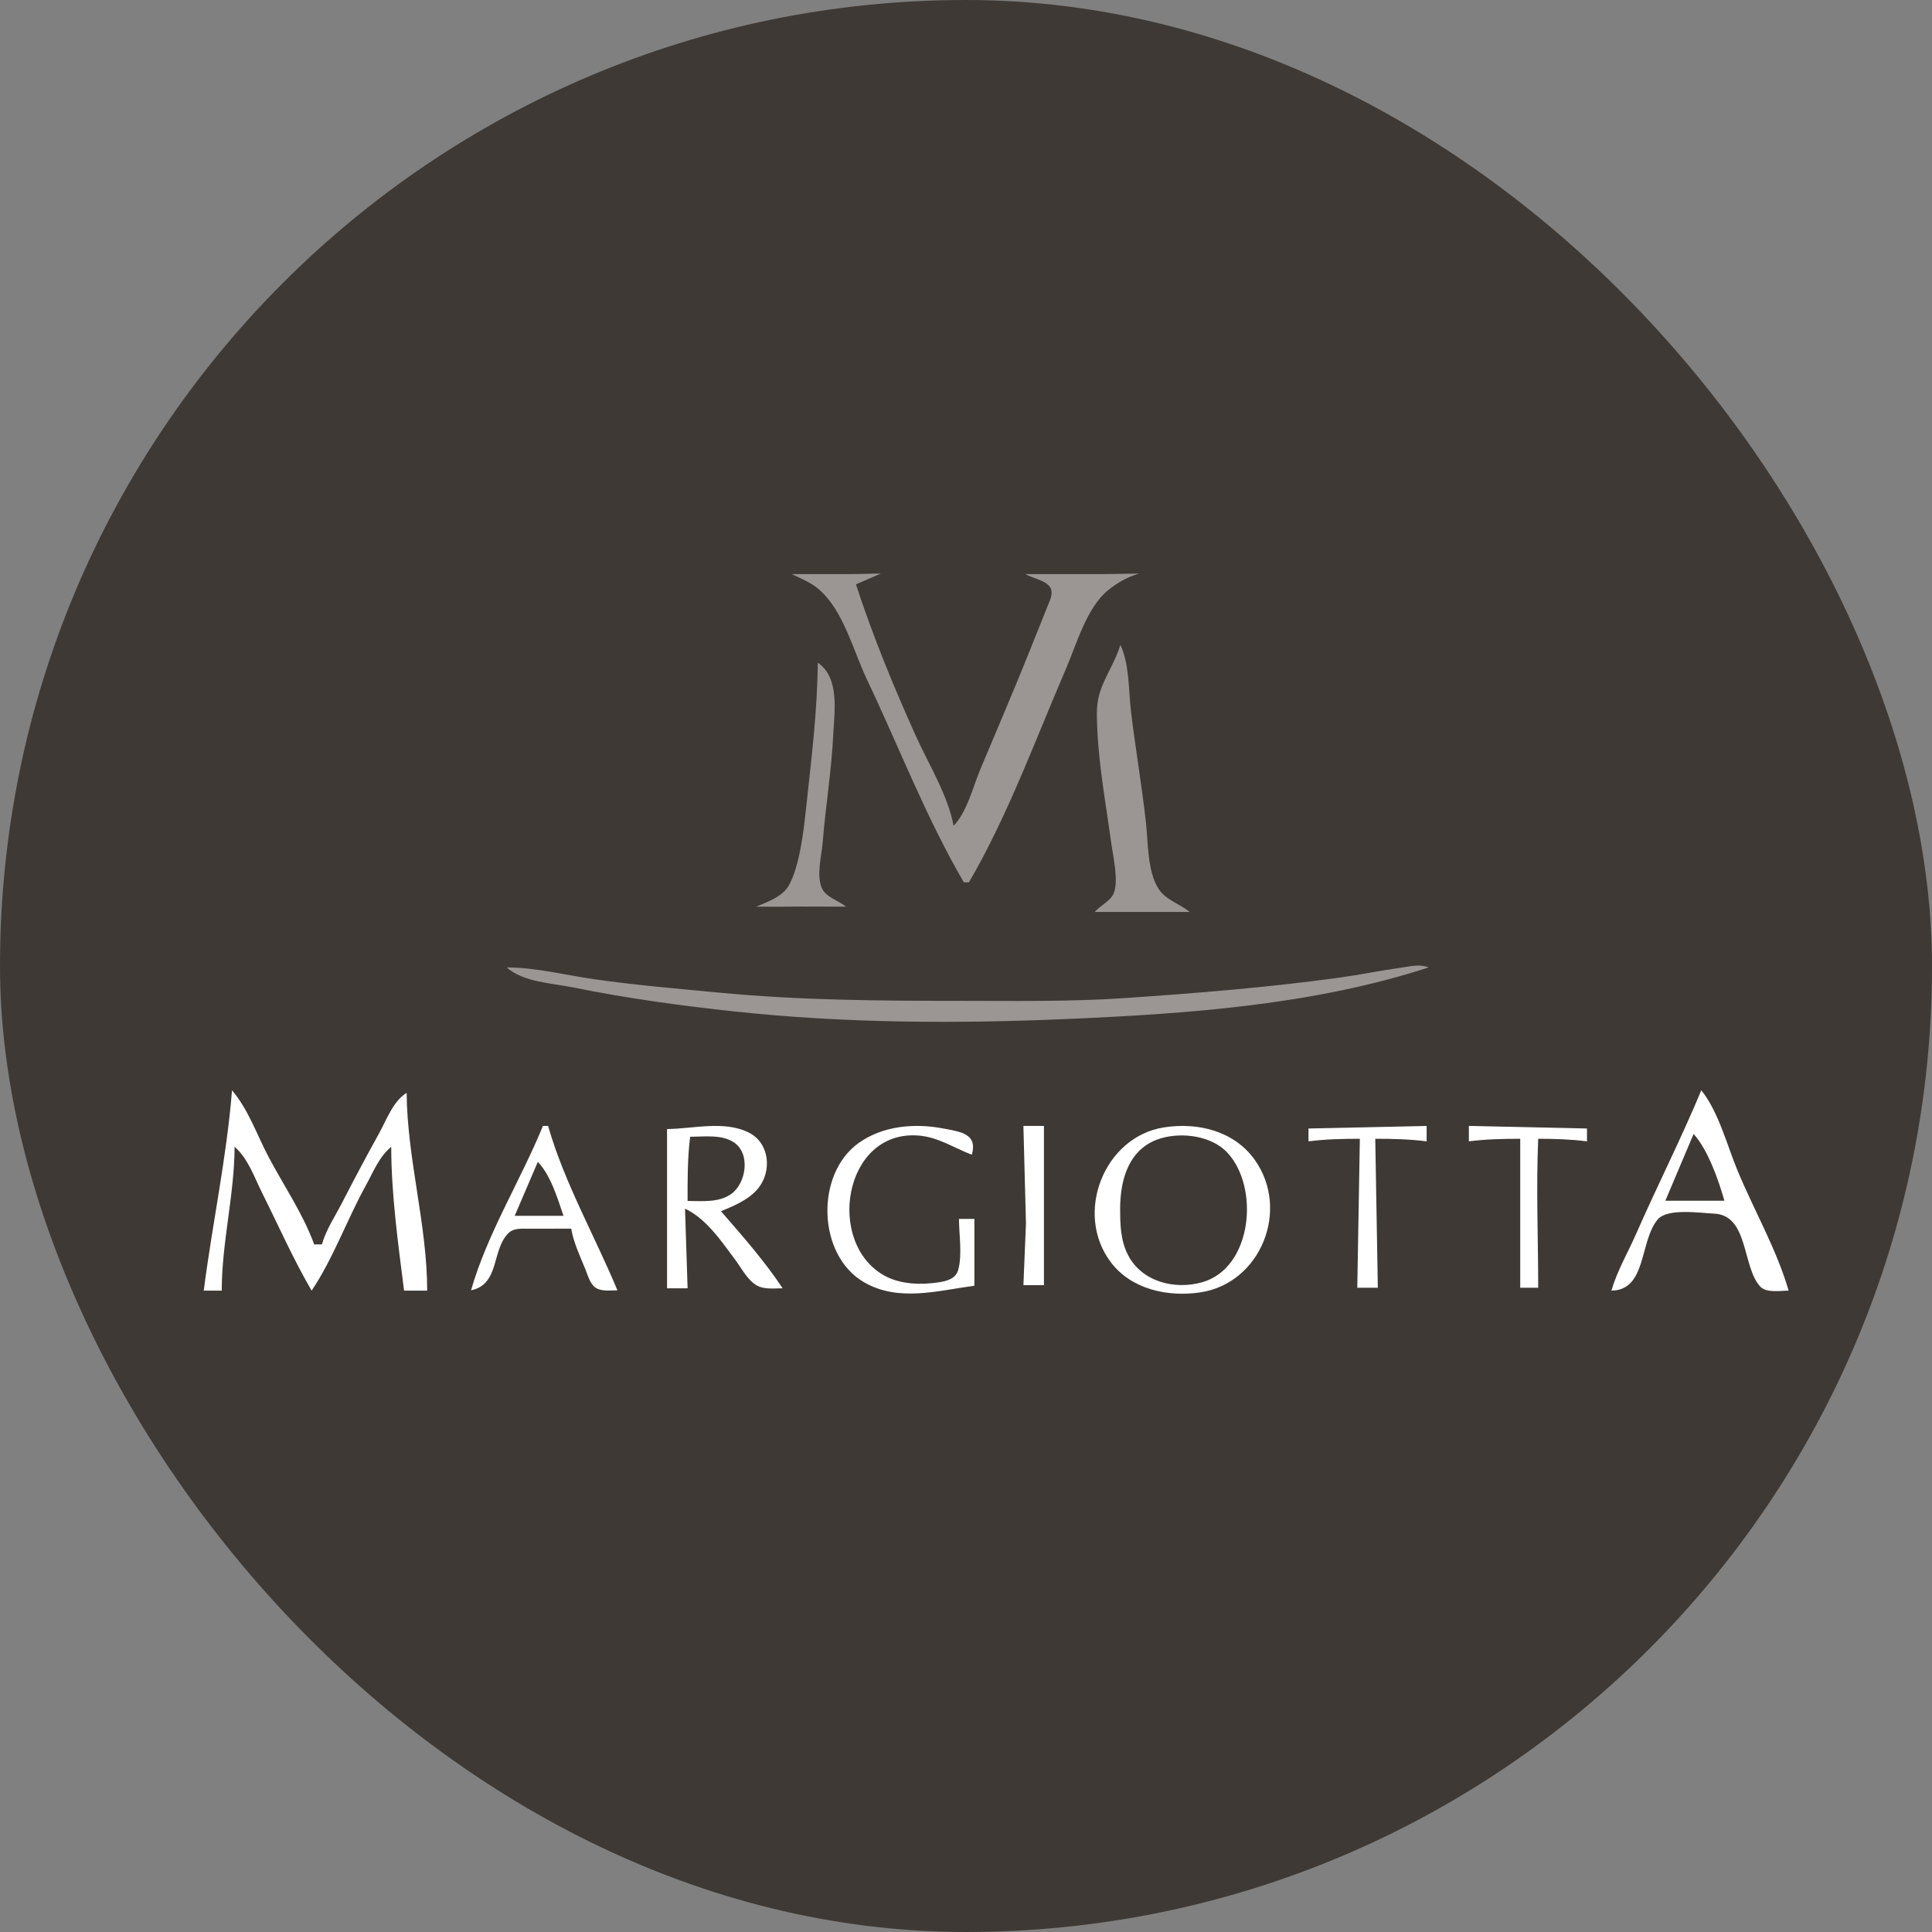 <svg xmlns="http://www.w3.org/2000/svg" fill="none" viewBox="0 0 512 512" height="512" width="512">
<rect x="0" y="0" width="512" height="512" fill="#808080" stroke="none"/>
<rect fill="#3E3934" rx="256" height="512" width="512"></rect>
<path fill="#9B9694" d="M209.827 152.139C214.549 154.361 216.062 155.029 218.53 157.656C223.879 163.349 226.412 173.054 229.737 180.047C238.239 197.93 245.425 216.686 255.425 233.822H256.786C267.09 216.164 274.364 196.082 282.456 177.324C285.267 170.809 287.948 161.111 293.566 156.491C296.094 154.412 298.831 152.873 301.907 152C299.546 152 295.448 152.139 292.175 152.139H271.758C273.678 153.347 278.021 153.863 278.61 156.376C278.964 157.882 278.007 159.633 277.474 160.988L273.12 171.879C268.83 182.607 264.267 193.218 259.797 203.871C257.796 208.64 256.327 215.11 252.703 218.847C251.282 210.874 246.036 202.42 242.702 195.022C236.786 181.893 231.296 168.555 226.841 154.862L233.437 152C231.076 152 228.379 152.139 225.48 152.139H209.827Z"></path>
<path fill="#9B9694" d="M296.905 170.888C295.539 175.633 292.424 179.702 291.195 184.502C290.481 187.289 290.682 190.494 290.807 193.351C291.242 203.284 293.13 213.448 294.472 223.301C294.949 226.807 296.54 233.483 295.133 236.77C294.253 238.826 291.541 239.995 290.1 241.68H315.28C312.626 239.48 308.966 238.554 307.014 235.524C304.04 230.905 304.275 223.181 303.677 217.856C302.578 208.075 300.906 198.358 299.733 188.586C299.07 183.061 299.326 175.926 296.905 170.888Z"></path>
<path fill="#9B9694" d="M216.715 175.611C216.607 188.689 215.004 201.249 213.61 214.261C212.992 220.031 211.936 229.578 209.015 234.705C207.349 237.631 203.332 239.048 200.382 240.276C201.805 240.276 205.371 240.309 207.868 240.279C213.311 240.214 218.758 240.276 224.202 240.276C222.266 238.672 218.86 237.789 217.806 235.367C216.298 231.898 217.729 226.856 218.018 223.259C218.784 213.731 220.361 204.212 220.825 194.67C221.115 188.697 222.594 179.622 216.715 175.611Z"></path>
<path fill="#9B9694" d="M134.276 256.383C138.753 260.33 146.324 260.545 151.971 261.693C166.135 264.572 180.48 266.529 194.846 268.068C224.139 271.204 253.899 271.312 283.32 270.023C315.081 268.633 348.148 266.293 378.599 256.383C376.189 255.4 373.644 256.115 371.112 256.471C365.652 257.239 360.242 258.355 354.779 259.106C336.03 261.681 317.142 263.199 298.292 264.49C283.356 265.513 268.362 265.232 253.375 265.232C232.458 265.232 211.573 265.056 190.763 263.074C179.675 262.018 168.445 261.079 157.416 259.495C149.729 258.391 142.059 256.388 134.276 256.383Z"></path>
<path fill="white" d="M450.861 288.939C445.519 301.772 439.16 314.306 433.557 327.058C431.383 332.006 428.541 336.825 427.041 342.033C436.433 341.921 434.436 329.011 439.287 323.19C441.861 320.101 450.586 321.466 454.264 321.625C463.42 322.023 461.661 335.725 466.469 340.942C468.108 342.72 471.821 342.033 474 342.033C470.858 331.118 464.737 320.563 460.396 310.04C457.649 303.382 455.393 294.549 450.861 288.939Z"></path>
<path fill="#3E3934" d="M448.819 300.511L441.333 318.209H456.986C455.408 312.691 452.671 304.778 448.819 300.511Z"></path>
<path fill="white" d="M389.264 298.384V302.468C393.834 301.89 398.267 301.787 402.875 301.787V341.267H407.639C407.639 328.022 407.071 315.019 407.639 301.787C412.021 301.787 416.224 301.918 420.57 302.468V299.064L389.264 298.384Z"></path>
<path fill="white" d="M346.765 299.064V302.468C351.335 301.89 355.768 301.787 360.376 301.787L359.695 341.267H365.14L364.459 301.787C369.067 301.787 373.5 301.89 378.071 302.468V298.384L346.765 299.064Z"></path>
<path fill="white" d="M308.421 298.776C292.631 301.263 284.538 321.551 294.414 334.553C299.837 341.693 309.418 343.748 317.949 342.518C334.096 340.189 341.994 320.588 332.488 307.326C326.989 299.656 317.381 297.365 308.421 298.776Z"></path>
<path fill="#3E3934" d="M307.741 301.635C299.242 304.091 296.852 312.484 296.852 320.26C296.852 324.471 296.939 328.66 298.893 332.512C302.542 339.706 311.308 341.892 318.63 339.795C331.904 335.993 333.867 314.585 325.211 305.41C321.082 301.034 313.4 299.999 307.741 301.635Z"></path>
<path fill="white" d="M271.213 298.384L271.893 324.25L271.213 340.586H276.657V298.384H271.213Z"></path>
<path fill="white" d="M258.225 340.727V323.029H254.142C254.142 327.188 255.055 332.557 253.926 336.568C253.265 338.915 250.851 339.518 248.697 339.841C244.022 340.541 238.603 340.386 234.406 338.069C218.793 329.448 223.526 299.533 243.253 300.919C248.64 301.297 252.675 304.179 257.545 306.011C259.129 300.448 254.552 299.931 250.059 299.072C242.444 297.615 234.086 298.29 227.627 302.853C216.015 311.054 216.555 332.594 228.961 339.799C238.094 345.102 248.561 342.028 258.225 340.727Z"></path>
<path fill="white" d="M176.775 299.208V341.411H182.22L181.539 320.31C187.196 322.948 191.232 329.038 194.895 333.924C196.559 336.142 198.151 339.348 200.658 340.711C202.617 341.777 205.251 341.411 207.401 341.411C202.68 334.273 196.691 327.449 191.067 320.99C194.59 319.524 198.551 317.898 200.991 314.835C204.591 310.314 203.95 302.996 198.543 300.2C192.059 296.847 183.64 299.152 176.775 299.208Z"></path>
<path fill="#3E3934" d="M182.899 301.25C182.18 306.938 182.218 312.535 182.218 318.267C186.067 318.267 190.431 318.776 193.758 316.427C197.78 313.587 198.995 305.617 194.394 302.673C191.143 300.591 186.57 301.25 182.899 301.25Z"></path>
<path fill="white" d="M143.887 298.384C137.957 312.84 129.129 326.908 124.831 341.948C132.545 340.354 130.195 331.099 134.837 326.702C136.152 325.457 138.129 325.624 139.803 325.612L151.373 325.611C152.025 329.399 153.754 332.948 155.184 336.502C155.816 338.073 156.366 340.233 157.838 341.248C159.39 342.318 161.841 341.947 163.623 341.948C157.654 327.588 149.529 313.361 145.248 298.384H143.887Z"></path>
<path fill="#3E3934" d="M142.527 307.913L136.402 322.207H149.333C147.764 317.595 145.938 311.428 142.527 307.913Z"></path>
<path fill="white" d="M61.486 288.939C60.081 306.743 56.248 324.331 54 342.033H58.764C58.765 329.279 62.132 316.649 62.167 303.914C65.726 306.966 67.414 312.023 69.485 316.167C73.789 324.775 77.733 333.721 82.584 342.033C88.328 333.492 91.965 323.155 96.97 314.125C98.989 310.482 100.414 306.622 103.681 303.914C103.682 316.445 105.513 329.604 107.084 342.033H113.209C113.197 324.513 107.91 307.194 107.765 289.62C104.14 291.837 102.394 296.887 100.374 300.511C96.99 306.576 93.759 312.718 90.575 318.889C88.709 322.505 86.44 325.843 85.306 329.781H83.264C80.324 321.698 75.196 314.199 71.19 306.627C68.039 300.671 65.885 294.133 61.486 288.939Z"></path>
</svg>
